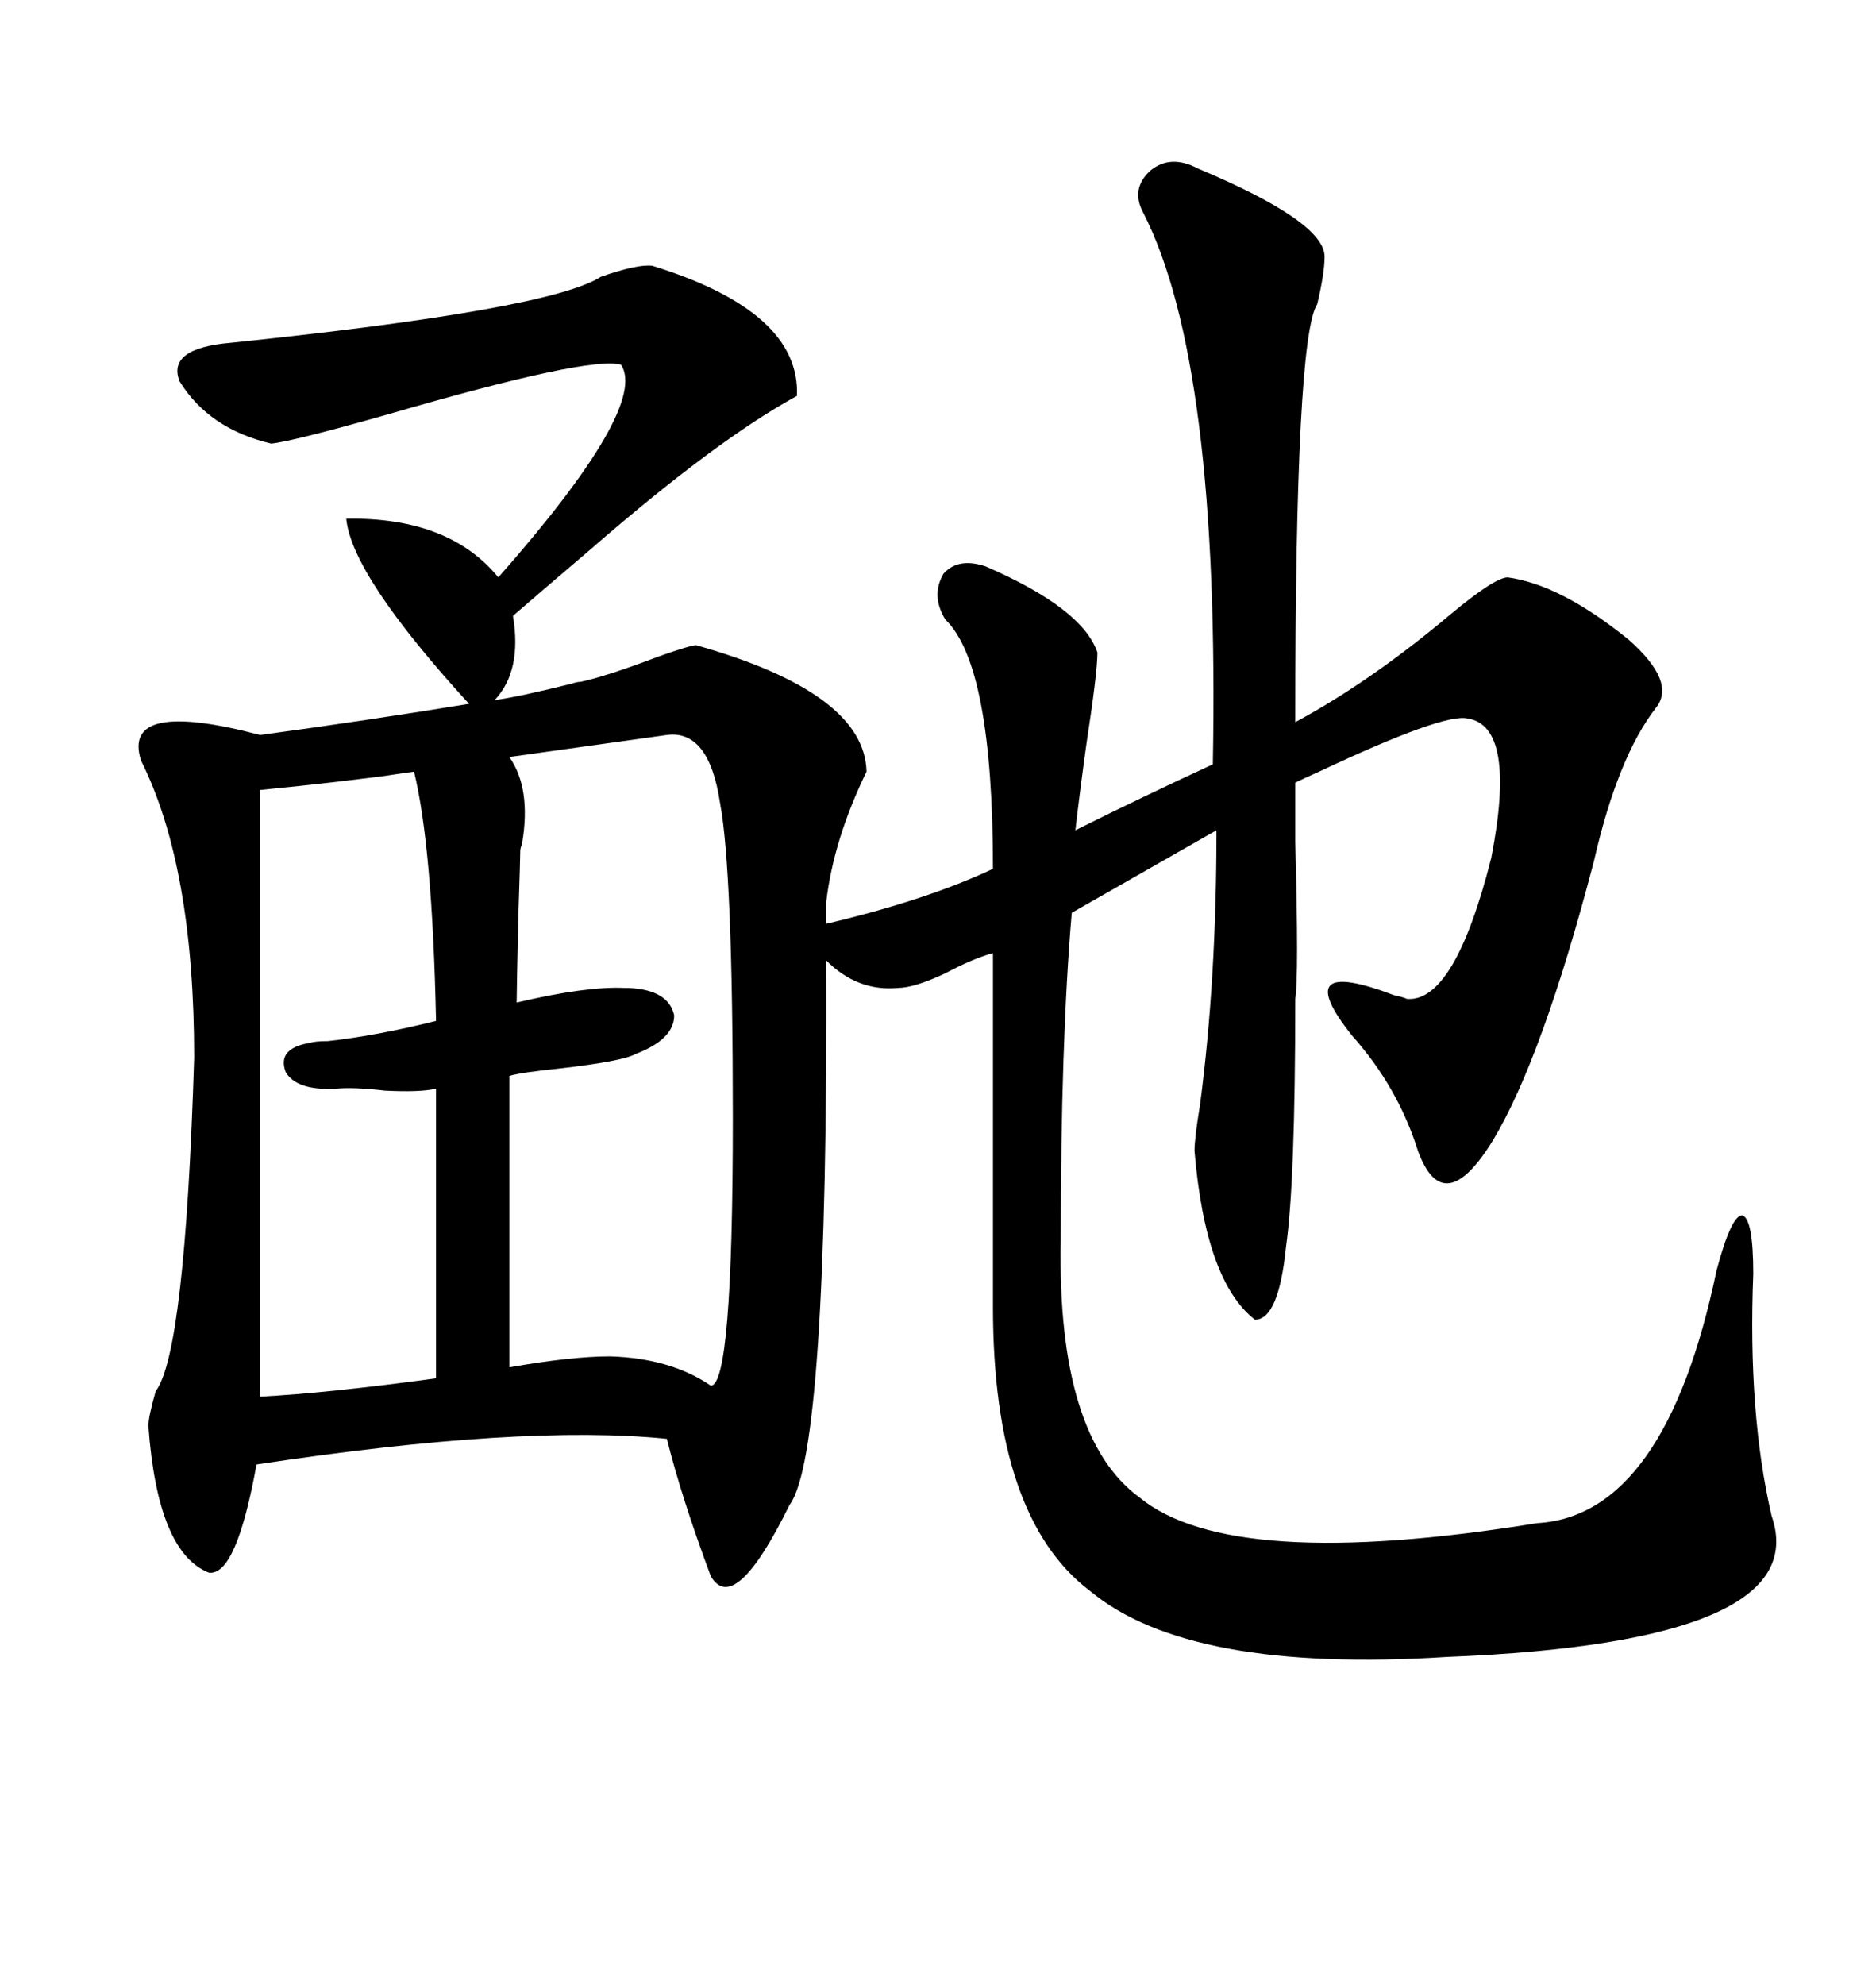 <svg xmlns="http://www.w3.org/2000/svg" xmlns:xlink="http://www.w3.org/1999/xlink" width="300" height="317.285"><path d="M191.60 26.95L191.60 26.95Q211.82 35.45 211.82 41.02L211.82 41.02Q211.82 43.65 210.64 48.63L210.64 48.63Q207.13 53.91 207.13 115.43L207.13 115.43Q219.14 108.98 232.03 98.14L232.03 98.14Q239.06 92.29 241.11 92.29L241.11 92.29Q249.61 93.46 260.45 102.25L260.45 102.25Q268.07 108.98 264.84 113.09L264.84 113.09Q258.69 121.00 254.88 137.70L254.88 137.70Q246.68 169.04 238.77 182.23L238.77 182.23Q230.86 195.12 226.76 183.98L226.76 183.98Q223.54 173.73 216.21 165.53L216.21 165.53Q205.96 152.64 222.95 159.08L222.95 159.08Q224.41 159.38 225 159.67L225 159.67Q232.62 160.25 238.48 137.11L238.48 137.11Q242.58 116.02 234.67 114.84L234.67 114.84Q230.86 113.96 210.94 123.34L210.94 123.34Q208.30 124.51 207.13 125.10L207.13 125.10Q207.13 127.44 207.13 134.47L207.13 134.47Q207.71 156.15 207.13 159.67L207.13 159.67Q207.13 188.96 205.66 199.22L205.66 199.22Q204.49 210.94 200.68 210.94L200.68 210.94Q192.77 204.79 191.02 183.98L191.02 183.98Q191.02 181.93 191.89 176.66L191.89 176.66Q194.53 156.74 194.53 132.71L194.53 132.71L171.39 145.90Q169.63 166.41 169.63 198.34L169.63 198.34Q169.04 229.69 182.23 239.36L182.23 239.36Q196.88 251.37 245.80 243.46L245.80 243.46Q266.31 242.29 274.51 203.03L274.51 203.03Q276.86 194.24 278.61 194.24L278.61 194.24Q280.37 194.82 280.37 203.61L280.37 203.61Q279.49 225.88 283.30 242.29L283.30 242.29Q290.33 262.50 231.45 264.84L231.45 264.84Q190.14 267.48 174.32 254.30L174.32 254.30Q158.79 242.58 158.79 208.89L158.79 208.89L158.79 152.34Q155.57 153.22 151.17 155.57L151.17 155.57Q146.19 157.91 143.55 157.91L143.55 157.91Q137.11 158.50 132.13 153.52L132.13 153.52Q132.42 232.32 126.27 240.53L126.27 240.53Q117.48 258.40 113.67 251.95L113.67 251.95Q108.98 239.36 106.64 229.98L106.64 229.98Q83.50 227.64 41.02 234.08L41.02 234.08Q37.79 251.95 33.40 251.37L33.40 251.37Q25.20 248.14 23.73 227.93L23.73 227.93Q23.73 226.46 24.90 222.36L24.90 222.36Q29.59 216.21 31.05 169.04L31.05 169.04Q31.05 138.57 22.56 121.58L22.56 121.58Q19.34 111.62 41.60 117.48L41.60 117.48Q58.89 115.14 75 112.50L75 112.50Q56.25 91.99 55.37 82.91L55.37 82.91Q71.78 82.62 79.69 92.29L79.69 92.29Q103.71 65.04 99.32 58.30L99.32 58.30Q94.34 56.84 62.11 66.21L62.11 66.21Q46.58 70.61 43.36 70.90L43.36 70.90Q33.40 68.55 28.71 60.94L28.71 60.94Q26.66 55.66 36.91 54.79L36.91 54.79Q87.89 49.51 96.09 44.24L96.09 44.24Q101.95 42.19 104.30 42.48L104.30 42.48Q128.03 49.80 127.44 63.28L127.44 63.28Q114.55 70.31 94.34 87.89L94.34 87.89Q86.43 94.63 82.03 98.44L82.03 98.44Q83.50 107.23 79.10 111.91L79.10 111.91Q83.20 111.33 91.41 109.28L91.41 109.28Q92.29 108.98 92.87 108.98L92.87 108.98Q96.97 108.11 105.47 104.88L105.47 104.88Q110.45 103.13 111.33 103.13L111.33 103.13Q138.28 110.74 138.57 123.34L138.57 123.34Q133.30 134.18 132.13 144.14L132.13 144.14L132.13 147.66Q148.24 143.85 158.79 138.87L158.79 138.87Q158.79 106.35 151.17 99.02L151.17 99.02Q148.83 95.21 150.88 91.70L150.88 91.70Q153.22 89.06 157.62 90.53L157.62 90.53Q173.14 97.27 175.49 104.30L175.49 104.30Q175.49 107.52 173.73 118.95L173.73 118.95Q172.56 127.44 171.97 132.71L171.97 132.71Q182.52 127.44 193.95 122.17L193.95 122.17Q195.12 58.01 182.81 33.98L182.81 33.98Q180.76 30.18 183.98 27.25L183.98 27.25Q187.21 24.61 191.60 26.95ZM117.19 178.71L117.19 178.71Q117.19 139.16 115.14 128.32L115.14 128.32Q113.38 116.60 106.64 117.48L106.64 117.48L81.45 121.00Q84.96 125.98 83.50 134.77L83.50 134.77Q83.20 135.64 83.20 135.94L83.20 135.94Q83.20 137.11 82.91 145.90L82.91 145.90Q82.62 158.20 82.62 160.25L82.62 160.25Q93.75 157.62 99.90 157.91L99.90 157.91Q100.20 157.91 100.49 157.91L100.49 157.91Q106.93 158.20 107.81 162.30L107.81 162.30Q107.81 166.11 101.66 168.46L101.66 168.46Q99.61 169.63 89.36 170.80L89.36 170.80Q83.50 171.39 81.45 171.97L81.45 171.97L81.45 218.55Q91.41 216.80 97.56 216.80L97.56 216.80Q107.23 217.09 113.67 221.48L113.67 221.48Q117.19 221.48 117.19 178.71ZM41.60 126.27L41.60 223.24Q52.44 222.66 69.73 220.31L69.73 220.31L69.73 174.02Q67.09 174.61 61.52 174.32L61.52 174.32Q56.54 173.73 53.61 174.02L53.61 174.02Q47.46 174.32 45.70 171.39L45.70 171.39Q44.24 167.58 49.51 166.70L49.51 166.70Q50.39 166.41 52.44 166.41L52.44 166.41Q60.35 165.53 69.73 163.18L69.73 163.18Q69.14 135.35 66.21 123.34L66.21 123.34Q53.61 125.10 64.45 123.63L64.45 123.63Q53.61 125.10 41.60 126.27L41.60 126.27Z"/></svg>